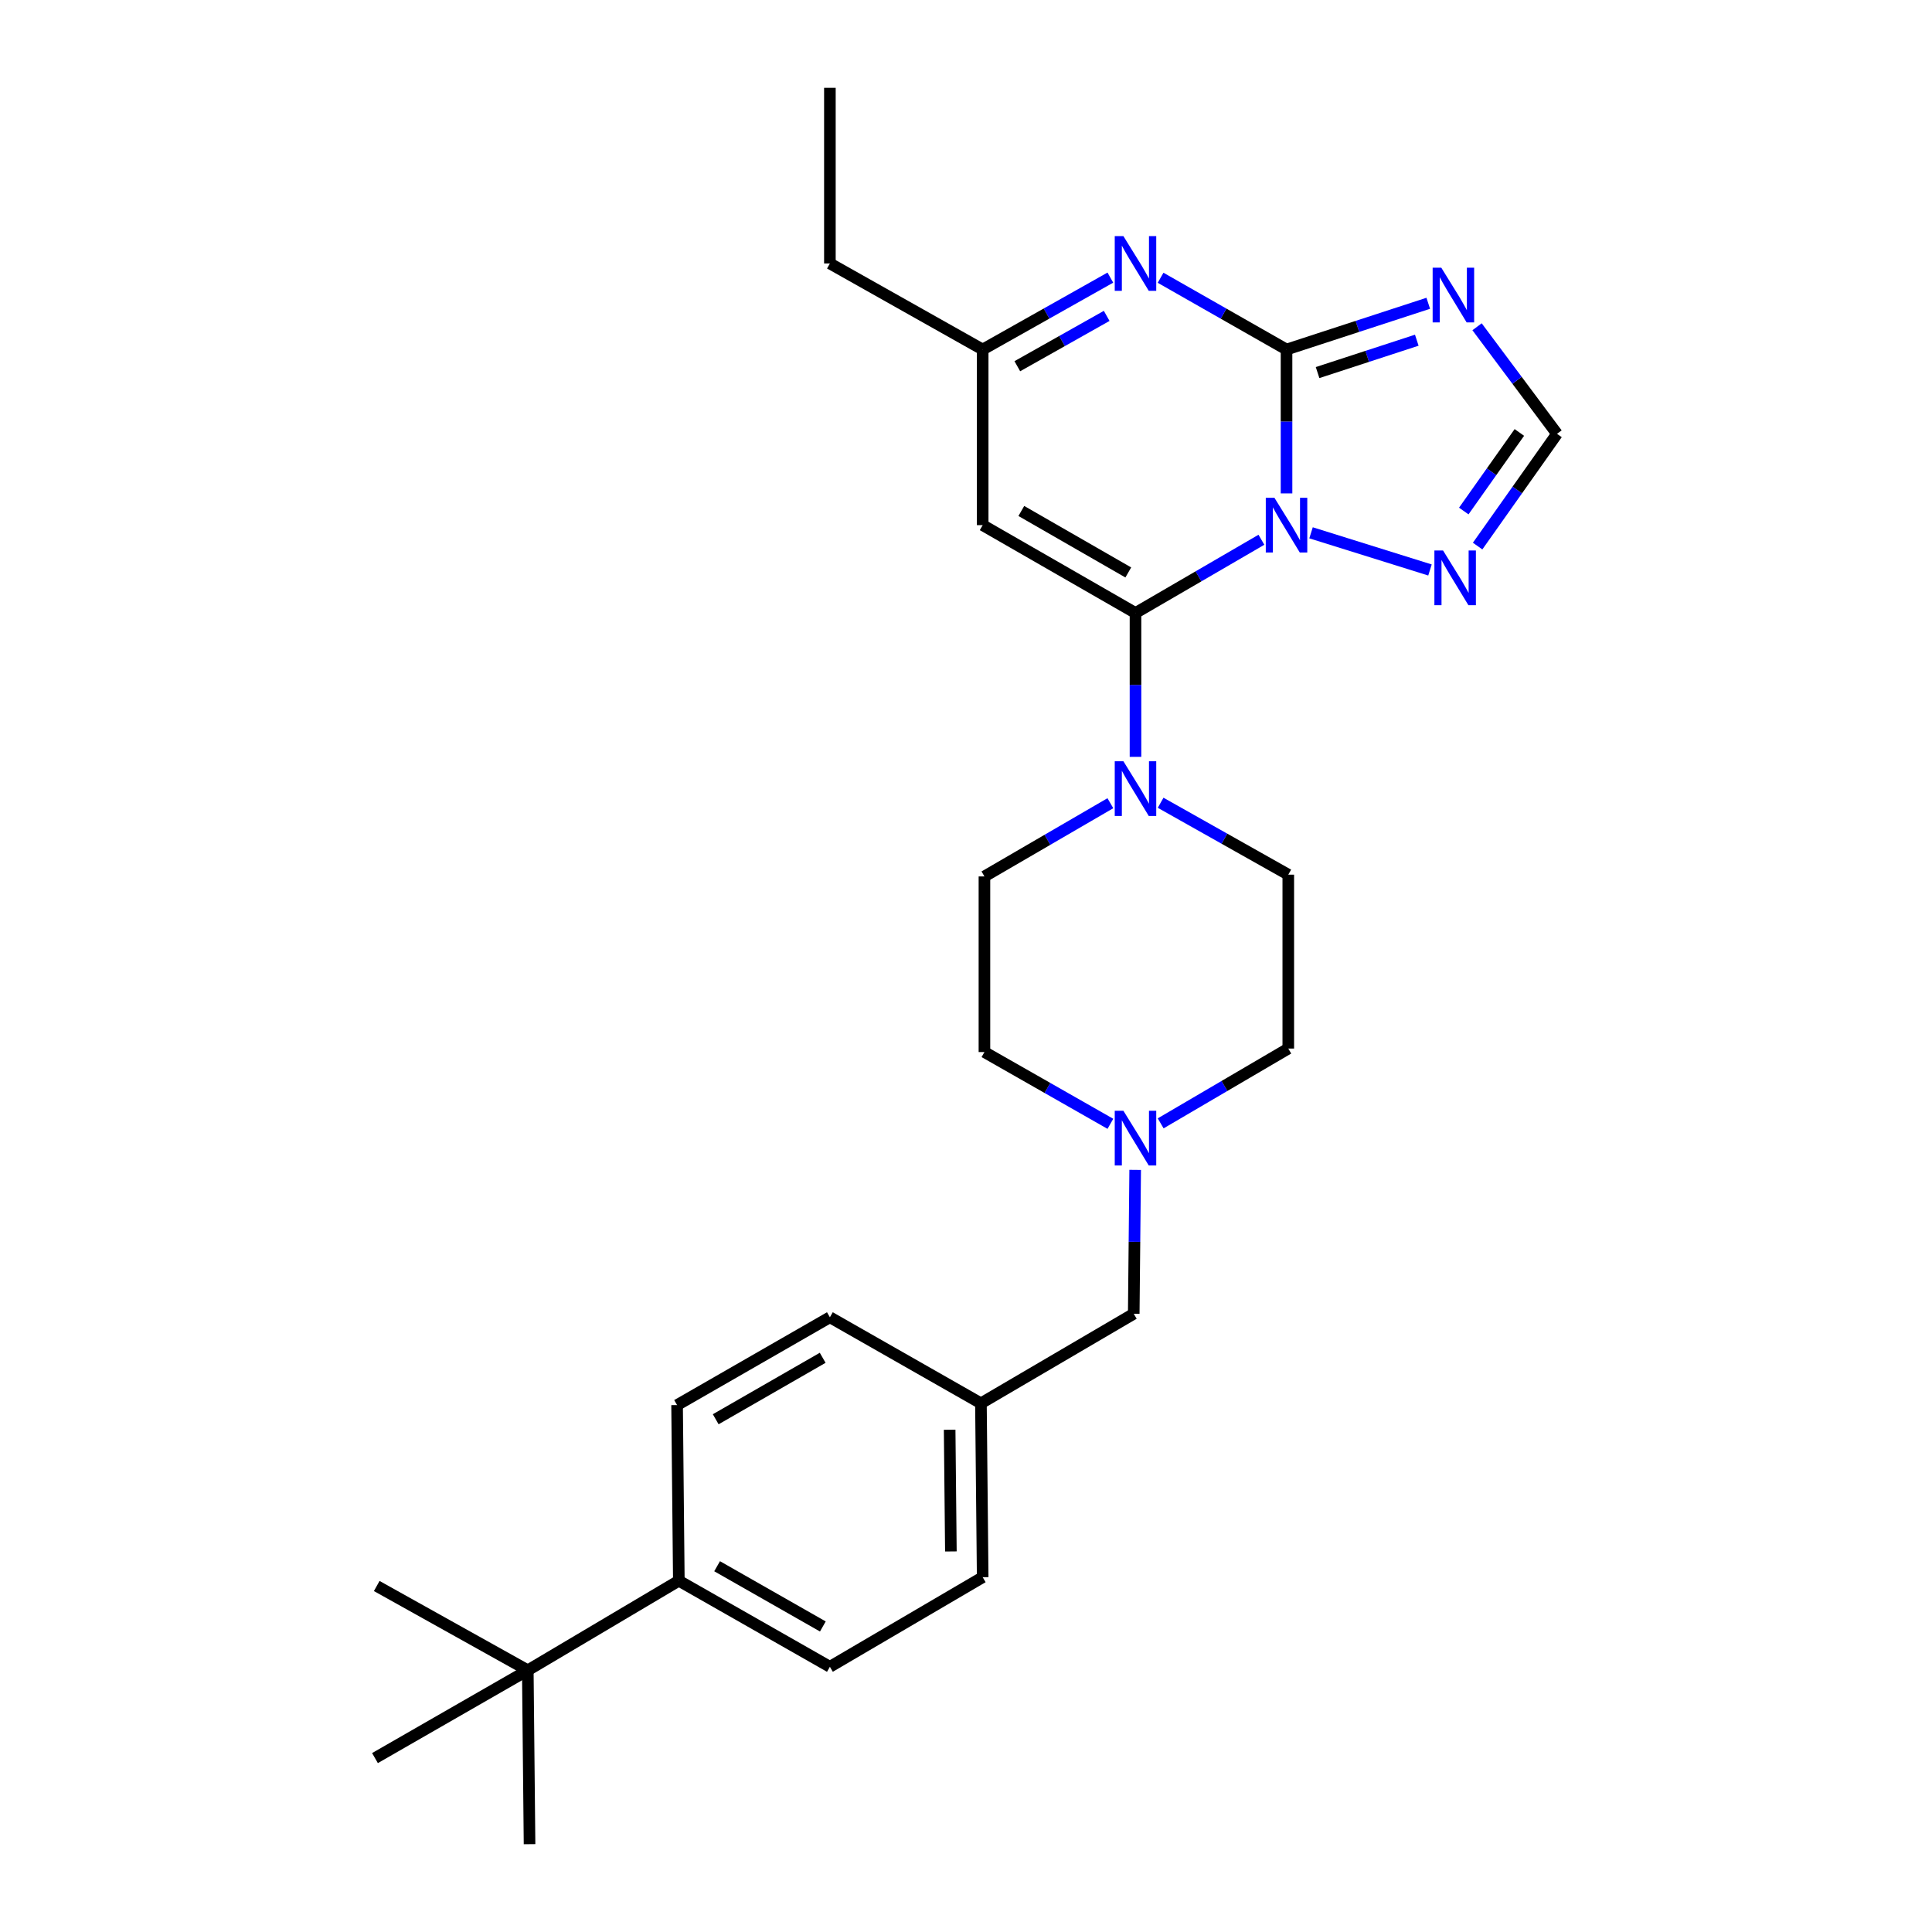 <?xml version='1.0' encoding='iso-8859-1'?>
<svg version='1.1' baseProfile='full'
              xmlns='http://www.w3.org/2000/svg'
                      xmlns:rdkit='http://www.rdkit.org/xml'
                      xmlns:xlink='http://www.w3.org/1999/xlink'
                  xml:space='preserve'
width='1000px' height='1000px' viewBox='0 0 1000 1000'>
<!-- END OF HEADER -->
<rect style='opacity:1.0;fill:#FFFFFF;stroke:none' width='1000' height='1000' x='0' y='0'> </rect>
<path class='bond-0' d='M 600.738,415.508 L 633.776,434.116' style='fill:none;fill-rule:evenodd;stroke:#0000FF;stroke-width:6px;stroke-linecap:butt;stroke-linejoin:miter;stroke-opacity:1' />
<path class='bond-0' d='M 633.776,434.116 L 666.814,452.725' style='fill:none;fill-rule:evenodd;stroke:#000000;stroke-width:6px;stroke-linecap:butt;stroke-linejoin:miter;stroke-opacity:1' />
<path class='bond-1' d='M 587.729,391.748 L 587.729,354.512' style='fill:none;fill-rule:evenodd;stroke:#0000FF;stroke-width:6px;stroke-linecap:butt;stroke-linejoin:miter;stroke-opacity:1' />
<path class='bond-1' d='M 587.729,354.512 L 587.729,317.277' style='fill:none;fill-rule:evenodd;stroke:#000000;stroke-width:6px;stroke-linecap:butt;stroke-linejoin:miter;stroke-opacity:1' />
<path class='bond-2' d='M 574.728,415.74 L 542.135,434.69' style='fill:none;fill-rule:evenodd;stroke:#0000FF;stroke-width:6px;stroke-linecap:butt;stroke-linejoin:miter;stroke-opacity:1' />
<path class='bond-2' d='M 542.135,434.69 L 509.542,453.641' style='fill:none;fill-rule:evenodd;stroke:#000000;stroke-width:6px;stroke-linecap:butt;stroke-linejoin:miter;stroke-opacity:1' />
<path class='bond-3' d='M 764.813,282.648 L 785.361,253.599' style='fill:none;fill-rule:evenodd;stroke:#0000FF;stroke-width:6px;stroke-linecap:butt;stroke-linejoin:miter;stroke-opacity:1' />
<path class='bond-3' d='M 785.361,253.599 L 805.909,224.55' style='fill:none;fill-rule:evenodd;stroke:#000000;stroke-width:6px;stroke-linecap:butt;stroke-linejoin:miter;stroke-opacity:1' />
<path class='bond-3' d='M 757.648,264.505 L 772.032,244.17' style='fill:none;fill-rule:evenodd;stroke:#0000FF;stroke-width:6px;stroke-linecap:butt;stroke-linejoin:miter;stroke-opacity:1' />
<path class='bond-3' d='M 772.032,244.17 L 786.415,223.836' style='fill:none;fill-rule:evenodd;stroke:#000000;stroke-width:6px;stroke-linecap:butt;stroke-linejoin:miter;stroke-opacity:1' />
<path class='bond-4' d='M 740.156,295.02 L 678.592,275.78' style='fill:none;fill-rule:evenodd;stroke:#0000FF;stroke-width:6px;stroke-linecap:butt;stroke-linejoin:miter;stroke-opacity:1' />
<path class='bond-5' d='M 805.909,224.55 L 785.216,196.84' style='fill:none;fill-rule:evenodd;stroke:#000000;stroke-width:6px;stroke-linecap:butt;stroke-linejoin:miter;stroke-opacity:1' />
<path class='bond-5' d='M 785.216,196.84 L 764.523,169.131' style='fill:none;fill-rule:evenodd;stroke:#0000FF;stroke-width:6px;stroke-linecap:butt;stroke-linejoin:miter;stroke-opacity:1' />
<path class='bond-6' d='M 739.264,156.976 L 702.585,168.944' style='fill:none;fill-rule:evenodd;stroke:#0000FF;stroke-width:6px;stroke-linecap:butt;stroke-linejoin:miter;stroke-opacity:1' />
<path class='bond-6' d='M 702.585,168.944 L 665.907,180.912' style='fill:none;fill-rule:evenodd;stroke:#000000;stroke-width:6px;stroke-linecap:butt;stroke-linejoin:miter;stroke-opacity:1' />
<path class='bond-6' d='M 733.325,176.088 L 707.65,184.465' style='fill:none;fill-rule:evenodd;stroke:#0000FF;stroke-width:6px;stroke-linecap:butt;stroke-linejoin:miter;stroke-opacity:1' />
<path class='bond-6' d='M 707.65,184.465 L 681.975,192.843' style='fill:none;fill-rule:evenodd;stroke:#000000;stroke-width:6px;stroke-linecap:butt;stroke-linejoin:miter;stroke-opacity:1' />
<path class='bond-7' d='M 652.906,279.376 L 620.318,298.326' style='fill:none;fill-rule:evenodd;stroke:#0000FF;stroke-width:6px;stroke-linecap:butt;stroke-linejoin:miter;stroke-opacity:1' />
<path class='bond-7' d='M 620.318,298.326 L 587.729,317.277' style='fill:none;fill-rule:evenodd;stroke:#000000;stroke-width:6px;stroke-linecap:butt;stroke-linejoin:miter;stroke-opacity:1' />
<path class='bond-8' d='M 665.907,255.383 L 665.907,218.148' style='fill:none;fill-rule:evenodd;stroke:#0000FF;stroke-width:6px;stroke-linecap:butt;stroke-linejoin:miter;stroke-opacity:1' />
<path class='bond-8' d='M 665.907,218.148 L 665.907,180.912' style='fill:none;fill-rule:evenodd;stroke:#000000;stroke-width:6px;stroke-linecap:butt;stroke-linejoin:miter;stroke-opacity:1' />
<path class='bond-9' d='M 665.907,180.912 L 633.313,162.34' style='fill:none;fill-rule:evenodd;stroke:#000000;stroke-width:6px;stroke-linecap:butt;stroke-linejoin:miter;stroke-opacity:1' />
<path class='bond-9' d='M 633.313,162.34 L 600.718,143.768' style='fill:none;fill-rule:evenodd;stroke:#0000FF;stroke-width:6px;stroke-linecap:butt;stroke-linejoin:miter;stroke-opacity:1' />
<path class='bond-10' d='M 574.72,143.694 L 541.677,162.303' style='fill:none;fill-rule:evenodd;stroke:#0000FF;stroke-width:6px;stroke-linecap:butt;stroke-linejoin:miter;stroke-opacity:1' />
<path class='bond-10' d='M 541.677,162.303 L 508.635,180.912' style='fill:none;fill-rule:evenodd;stroke:#000000;stroke-width:6px;stroke-linecap:butt;stroke-linejoin:miter;stroke-opacity:1' />
<path class='bond-10' d='M 572.819,163.502 L 549.689,176.529' style='fill:none;fill-rule:evenodd;stroke:#0000FF;stroke-width:6px;stroke-linecap:butt;stroke-linejoin:miter;stroke-opacity:1' />
<path class='bond-10' d='M 549.689,176.529 L 526.56,189.555' style='fill:none;fill-rule:evenodd;stroke:#000000;stroke-width:6px;stroke-linecap:butt;stroke-linejoin:miter;stroke-opacity:1' />
<path class='bond-11' d='M 508.635,180.912 L 508.635,271.816' style='fill:none;fill-rule:evenodd;stroke:#000000;stroke-width:6px;stroke-linecap:butt;stroke-linejoin:miter;stroke-opacity:1' />
<path class='bond-12' d='M 508.635,180.912 L 429.55,136.367' style='fill:none;fill-rule:evenodd;stroke:#000000;stroke-width:6px;stroke-linecap:butt;stroke-linejoin:miter;stroke-opacity:1' />
<path class='bond-13' d='M 508.635,271.816 L 587.729,317.277' style='fill:none;fill-rule:evenodd;stroke:#000000;stroke-width:6px;stroke-linecap:butt;stroke-linejoin:miter;stroke-opacity:1' />
<path class='bond-13' d='M 528.635,264.48 L 584.001,296.302' style='fill:none;fill-rule:evenodd;stroke:#000000;stroke-width:6px;stroke-linecap:butt;stroke-linejoin:miter;stroke-opacity:1' />
<path class='bond-14' d='M 429.55,136.367 L 429.55,45.455' style='fill:none;fill-rule:evenodd;stroke:#000000;stroke-width:6px;stroke-linecap:butt;stroke-linejoin:miter;stroke-opacity:1' />
<path class='bond-15' d='M 507.728,726.361 L 586.822,680.002' style='fill:none;fill-rule:evenodd;stroke:#000000;stroke-width:6px;stroke-linecap:butt;stroke-linejoin:miter;stroke-opacity:1' />
<path class='bond-16' d='M 507.728,726.361 L 508.635,816.358' style='fill:none;fill-rule:evenodd;stroke:#000000;stroke-width:6px;stroke-linecap:butt;stroke-linejoin:miter;stroke-opacity:1' />
<path class='bond-16' d='M 491.538,740.025 L 492.173,803.023' style='fill:none;fill-rule:evenodd;stroke:#000000;stroke-width:6px;stroke-linecap:butt;stroke-linejoin:miter;stroke-opacity:1' />
<path class='bond-17' d='M 507.728,726.361 L 429.55,681.816' style='fill:none;fill-rule:evenodd;stroke:#000000;stroke-width:6px;stroke-linecap:butt;stroke-linejoin:miter;stroke-opacity:1' />
<path class='bond-18' d='M 586.822,680.002 L 587.194,642.762' style='fill:none;fill-rule:evenodd;stroke:#000000;stroke-width:6px;stroke-linecap:butt;stroke-linejoin:miter;stroke-opacity:1' />
<path class='bond-18' d='M 587.194,642.762 L 587.565,605.522' style='fill:none;fill-rule:evenodd;stroke:#0000FF;stroke-width:6px;stroke-linecap:butt;stroke-linejoin:miter;stroke-opacity:1' />
<path class='bond-19' d='M 508.635,816.358 L 429.55,862.726' style='fill:none;fill-rule:evenodd;stroke:#000000;stroke-width:6px;stroke-linecap:butt;stroke-linejoin:miter;stroke-opacity:1' />
<path class='bond-20' d='M 429.55,681.816 L 350.456,727.268' style='fill:none;fill-rule:evenodd;stroke:#000000;stroke-width:6px;stroke-linecap:butt;stroke-linejoin:miter;stroke-opacity:1' />
<path class='bond-20' d='M 425.821,702.79 L 370.455,734.606' style='fill:none;fill-rule:evenodd;stroke:#000000;stroke-width:6px;stroke-linecap:butt;stroke-linejoin:miter;stroke-opacity:1' />
<path class='bond-21' d='M 574.739,581.689 L 542.141,563.117' style='fill:none;fill-rule:evenodd;stroke:#0000FF;stroke-width:6px;stroke-linecap:butt;stroke-linejoin:miter;stroke-opacity:1' />
<path class='bond-21' d='M 542.141,563.117 L 509.542,544.545' style='fill:none;fill-rule:evenodd;stroke:#000000;stroke-width:6px;stroke-linecap:butt;stroke-linejoin:miter;stroke-opacity:1' />
<path class='bond-22' d='M 600.761,581.45 L 633.787,562.091' style='fill:none;fill-rule:evenodd;stroke:#0000FF;stroke-width:6px;stroke-linecap:butt;stroke-linejoin:miter;stroke-opacity:1' />
<path class='bond-22' d='M 633.787,562.091 L 666.814,542.731' style='fill:none;fill-rule:evenodd;stroke:#000000;stroke-width:6px;stroke-linecap:butt;stroke-linejoin:miter;stroke-opacity:1' />
<path class='bond-23' d='M 429.55,862.726 L 351.363,818.181' style='fill:none;fill-rule:evenodd;stroke:#000000;stroke-width:6px;stroke-linecap:butt;stroke-linejoin:miter;stroke-opacity:1' />
<path class='bond-23' d='M 425.904,841.858 L 371.173,810.677' style='fill:none;fill-rule:evenodd;stroke:#000000;stroke-width:6px;stroke-linecap:butt;stroke-linejoin:miter;stroke-opacity:1' />
<path class='bond-24' d='M 350.456,727.268 L 351.363,818.181' style='fill:none;fill-rule:evenodd;stroke:#000000;stroke-width:6px;stroke-linecap:butt;stroke-linejoin:miter;stroke-opacity:1' />
<path class='bond-25' d='M 509.542,544.545 L 509.542,453.641' style='fill:none;fill-rule:evenodd;stroke:#000000;stroke-width:6px;stroke-linecap:butt;stroke-linejoin:miter;stroke-opacity:1' />
<path class='bond-26' d='M 666.814,542.731 L 666.814,452.725' style='fill:none;fill-rule:evenodd;stroke:#000000;stroke-width:6px;stroke-linecap:butt;stroke-linejoin:miter;stroke-opacity:1' />
<path class='bond-27' d='M 351.363,818.181 L 273.185,864.54' style='fill:none;fill-rule:evenodd;stroke:#000000;stroke-width:6px;stroke-linecap:butt;stroke-linejoin:miter;stroke-opacity:1' />
<path class='bond-28' d='M 273.185,864.54 L 194.998,820.911' style='fill:none;fill-rule:evenodd;stroke:#000000;stroke-width:6px;stroke-linecap:butt;stroke-linejoin:miter;stroke-opacity:1' />
<path class='bond-29' d='M 273.185,864.54 L 274.092,954.545' style='fill:none;fill-rule:evenodd;stroke:#000000;stroke-width:6px;stroke-linecap:butt;stroke-linejoin:miter;stroke-opacity:1' />
<path class='bond-30' d='M 273.185,864.54 L 194.091,909.983' style='fill:none;fill-rule:evenodd;stroke:#000000;stroke-width:6px;stroke-linecap:butt;stroke-linejoin:miter;stroke-opacity:1' />
<path  class='atom-0' d='M 581.469 394.02
L 590.749 409.02
Q 591.669 410.5, 593.149 413.18
Q 594.629 415.86, 594.709 416.02
L 594.709 394.02
L 598.469 394.02
L 598.469 422.34
L 594.589 422.34
L 584.629 405.94
Q 583.469 404.02, 582.229 401.82
Q 581.029 399.62, 580.669 398.94
L 580.669 422.34
L 576.989 422.34
L 576.989 394.02
L 581.469 394.02
' fill='#0000FF'/>
<path  class='atom-1' d='M 746.922 284.93
L 756.202 299.93
Q 757.122 301.41, 758.602 304.09
Q 760.082 306.77, 760.162 306.93
L 760.162 284.93
L 763.922 284.93
L 763.922 313.25
L 760.042 313.25
L 750.082 296.85
Q 748.922 294.93, 747.682 292.73
Q 746.482 290.53, 746.122 289.85
L 746.122 313.25
L 742.442 313.25
L 742.442 284.93
L 746.922 284.93
' fill='#0000FF'/>
<path  class='atom-3' d='M 746.015 138.57
L 755.295 153.57
Q 756.215 155.05, 757.695 157.73
Q 759.175 160.41, 759.255 160.57
L 759.255 138.57
L 763.015 138.57
L 763.015 166.89
L 759.135 166.89
L 749.175 150.49
Q 748.015 148.57, 746.775 146.37
Q 745.575 144.17, 745.215 143.49
L 745.215 166.89
L 741.535 166.89
L 741.535 138.57
L 746.015 138.57
' fill='#0000FF'/>
<path  class='atom-4' d='M 659.647 257.656
L 668.927 272.656
Q 669.847 274.136, 671.327 276.816
Q 672.807 279.496, 672.887 279.656
L 672.887 257.656
L 676.647 257.656
L 676.647 285.976
L 672.767 285.976
L 662.807 269.576
Q 661.647 267.656, 660.407 265.456
Q 659.207 263.256, 658.847 262.576
L 658.847 285.976
L 655.167 285.976
L 655.167 257.656
L 659.647 257.656
' fill='#0000FF'/>
<path  class='atom-6' d='M 581.469 122.207
L 590.749 137.207
Q 591.669 138.687, 593.149 141.367
Q 594.629 144.047, 594.709 144.207
L 594.709 122.207
L 598.469 122.207
L 598.469 150.527
L 594.589 150.527
L 584.629 134.127
Q 583.469 132.207, 582.229 130.007
Q 581.029 127.807, 580.669 127.127
L 580.669 150.527
L 576.989 150.527
L 576.989 122.207
L 581.469 122.207
' fill='#0000FF'/>
<path  class='atom-16' d='M 581.469 574.93
L 590.749 589.93
Q 591.669 591.41, 593.149 594.09
Q 594.629 596.77, 594.709 596.93
L 594.709 574.93
L 598.469 574.93
L 598.469 603.25
L 594.589 603.25
L 584.629 586.85
Q 583.469 584.93, 582.229 582.73
Q 581.029 580.53, 580.669 579.85
L 580.669 603.25
L 576.989 603.25
L 576.989 574.93
L 581.469 574.93
' fill='#0000FF'/>
</svg>
